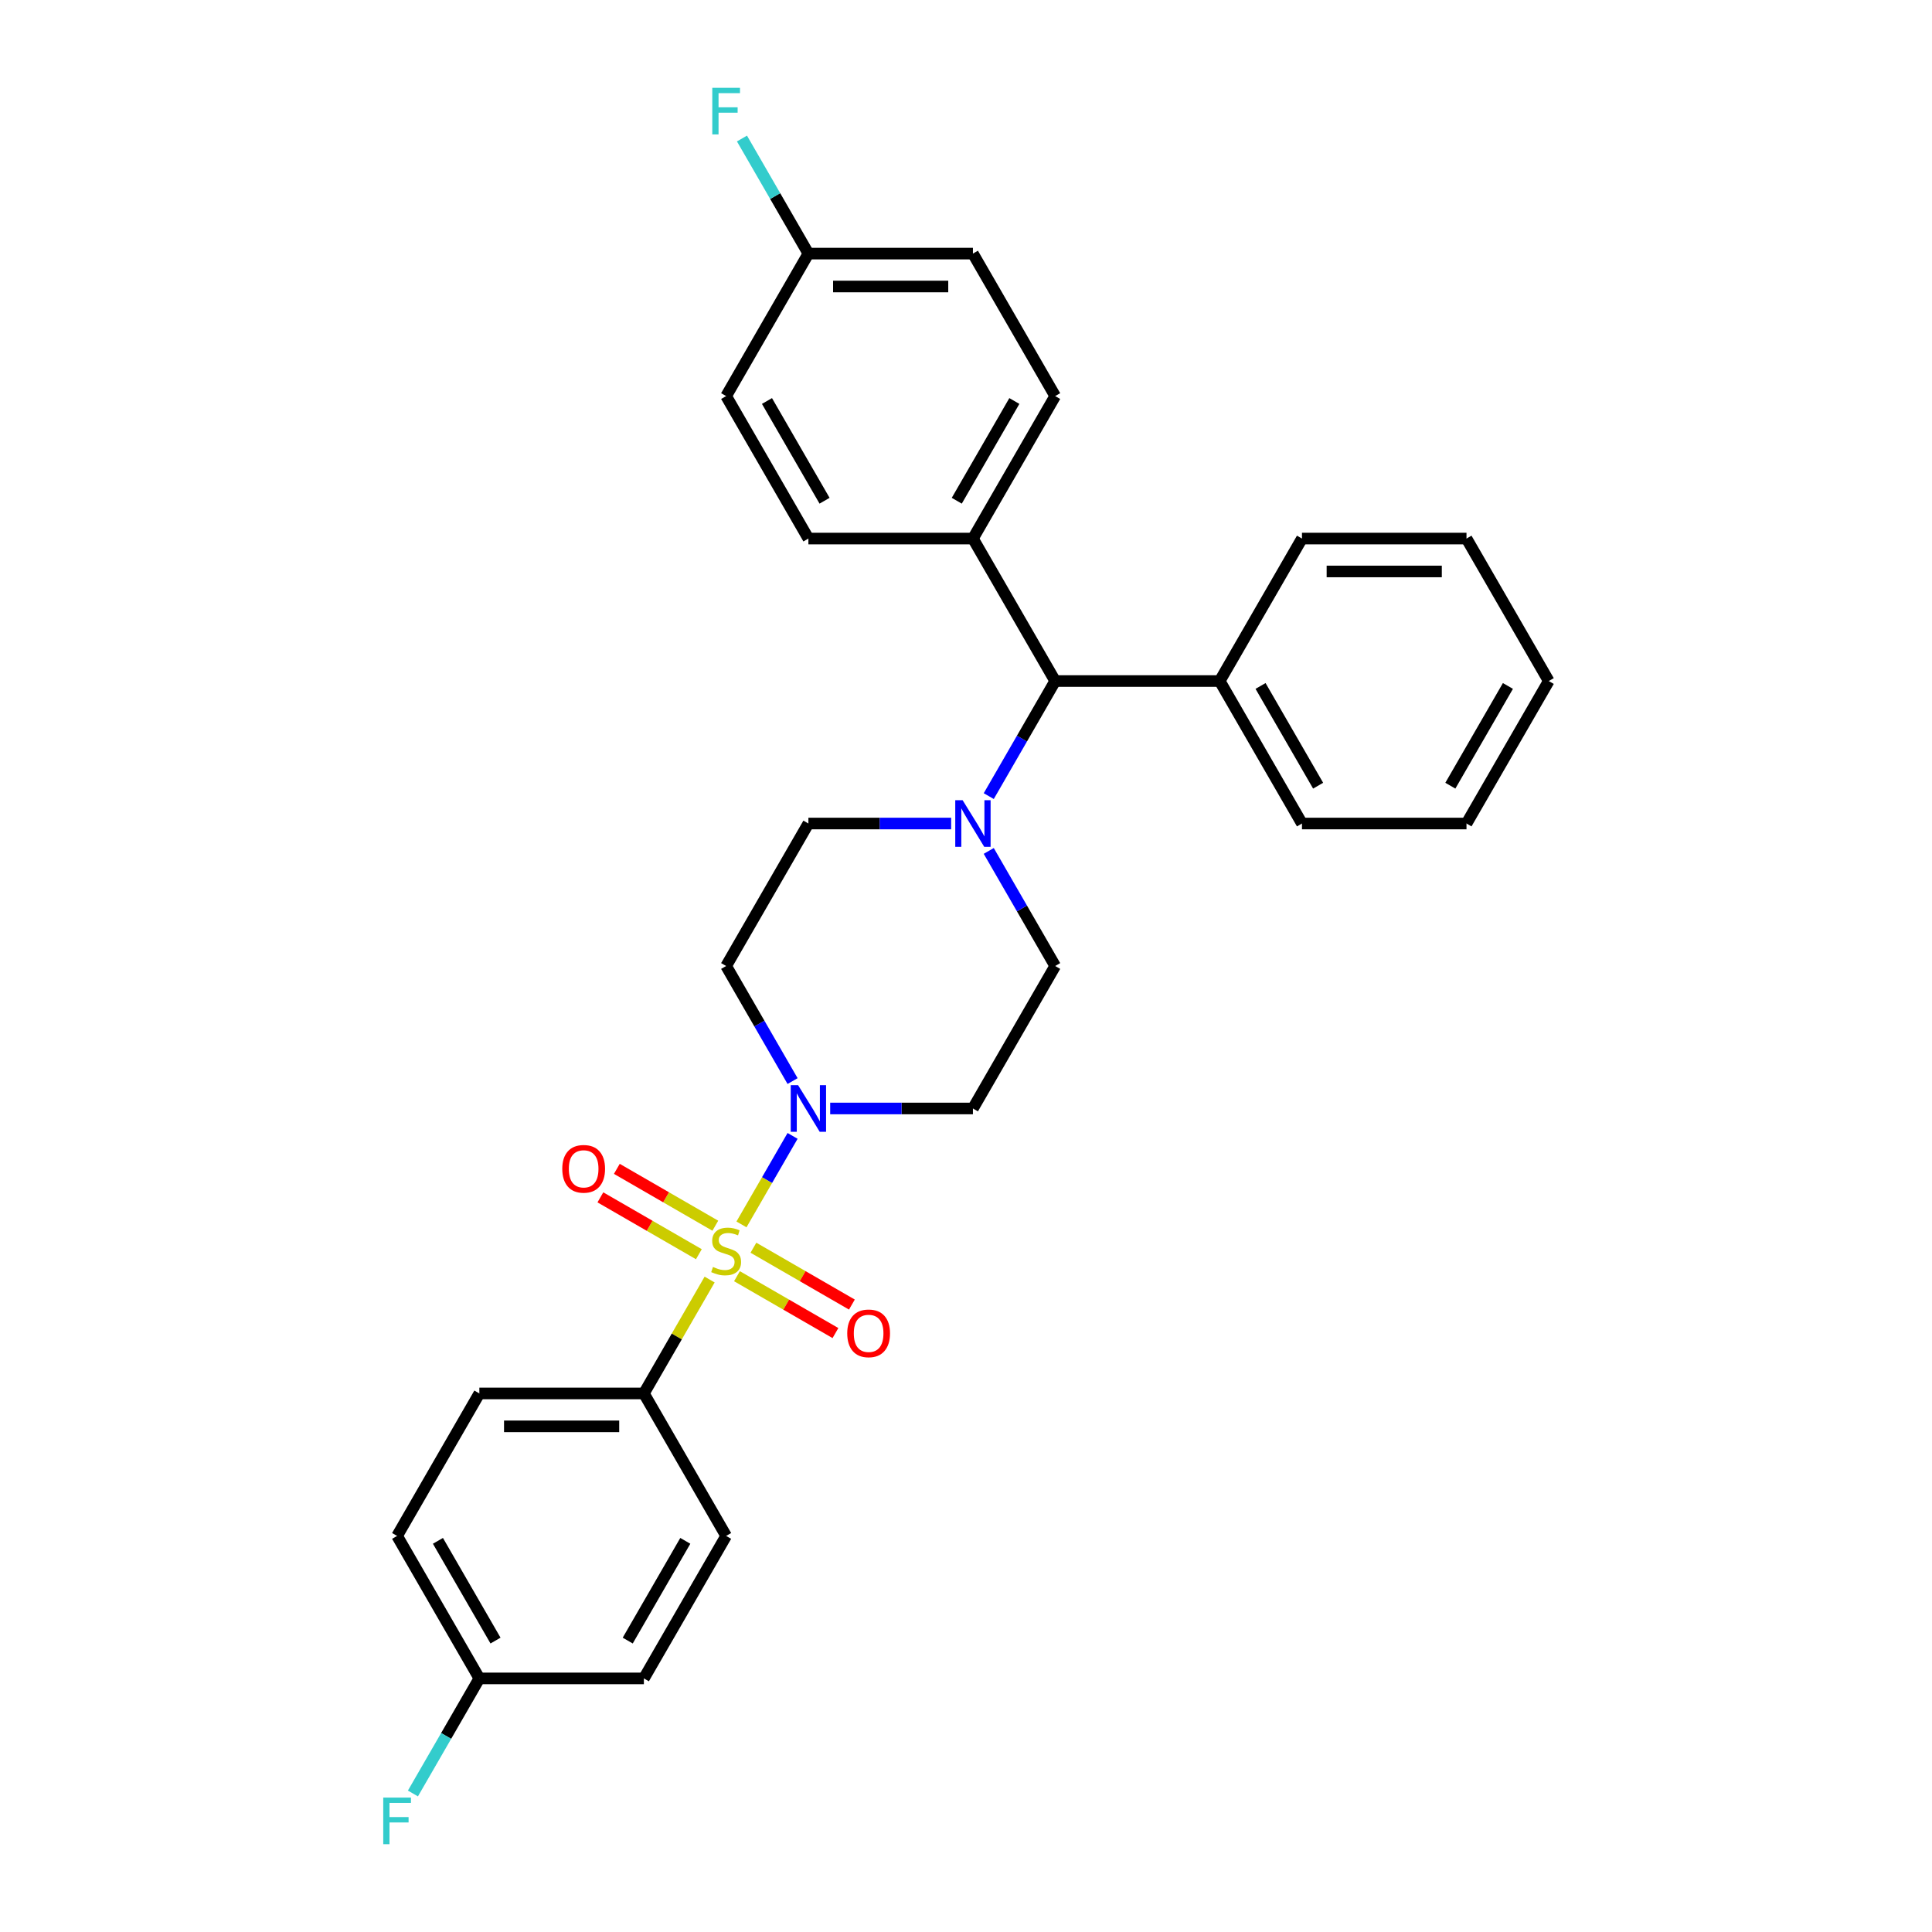 <?xml version='1.0' encoding='iso-8859-1'?>
<svg version='1.1' baseProfile='full'
              xmlns='http://www.w3.org/2000/svg'
                      xmlns:rdkit='http://www.rdkit.org/xml'
                      xmlns:xlink='http://www.w3.org/1999/xlink'
                  xml:space='preserve'
width='1000px' height='1000px' viewBox='0 0 1000 1000'>
<!-- END OF HEADER -->
<rect style='opacity:1.0;fill:#FFFFFF;stroke:none' width='1000' height='1000' x='0' y='0'> </rect>
<path class='bond-0' d='M 546.163,500 L 503.585,573.748' style='fill:none;fill-rule:evenodd;stroke:#000000;stroke-width:6px;stroke-linecap:butt;stroke-linejoin:miter;stroke-opacity:1' />
<path class='bond-1' d='M 546.163,500 L 528.97,470.22' style='fill:none;fill-rule:evenodd;stroke:#000000;stroke-width:6px;stroke-linecap:butt;stroke-linejoin:miter;stroke-opacity:1' />
<path class='bond-1' d='M 528.97,470.22 L 511.776,440.439' style='fill:none;fill-rule:evenodd;stroke:#0000FF;stroke-width:6px;stroke-linecap:butt;stroke-linejoin:miter;stroke-opacity:1' />
<path class='bond-2' d='M 503.585,573.748 L 466.644,573.748' style='fill:none;fill-rule:evenodd;stroke:#000000;stroke-width:6px;stroke-linecap:butt;stroke-linejoin:miter;stroke-opacity:1' />
<path class='bond-2' d='M 466.644,573.748 L 429.703,573.748' style='fill:none;fill-rule:evenodd;stroke:#0000FF;stroke-width:6px;stroke-linecap:butt;stroke-linejoin:miter;stroke-opacity:1' />
<path class='bond-3' d='M 410.237,559.561 L 393.044,529.78' style='fill:none;fill-rule:evenodd;stroke:#0000FF;stroke-width:6px;stroke-linecap:butt;stroke-linejoin:miter;stroke-opacity:1' />
<path class='bond-3' d='M 393.044,529.78 L 375.85,500' style='fill:none;fill-rule:evenodd;stroke:#000000;stroke-width:6px;stroke-linecap:butt;stroke-linejoin:miter;stroke-opacity:1' />
<path class='bond-4' d='M 410.237,587.935 L 397.011,610.844' style='fill:none;fill-rule:evenodd;stroke:#0000FF;stroke-width:6px;stroke-linecap:butt;stroke-linejoin:miter;stroke-opacity:1' />
<path class='bond-4' d='M 397.011,610.844 L 383.785,633.752' style='fill:none;fill-rule:evenodd;stroke:#CCCC00;stroke-width:6px;stroke-linecap:butt;stroke-linejoin:miter;stroke-opacity:1' />
<path class='bond-5' d='M 375.85,500 L 418.428,426.252' style='fill:none;fill-rule:evenodd;stroke:#000000;stroke-width:6px;stroke-linecap:butt;stroke-linejoin:miter;stroke-opacity:1' />
<path class='bond-6' d='M 418.428,426.252 L 455.369,426.252' style='fill:none;fill-rule:evenodd;stroke:#000000;stroke-width:6px;stroke-linecap:butt;stroke-linejoin:miter;stroke-opacity:1' />
<path class='bond-6' d='M 455.369,426.252 L 492.31,426.252' style='fill:none;fill-rule:evenodd;stroke:#0000FF;stroke-width:6px;stroke-linecap:butt;stroke-linejoin:miter;stroke-opacity:1' />
<path class='bond-7' d='M 511.776,412.065 L 528.97,382.285' style='fill:none;fill-rule:evenodd;stroke:#0000FF;stroke-width:6px;stroke-linecap:butt;stroke-linejoin:miter;stroke-opacity:1' />
<path class='bond-7' d='M 528.97,382.285 L 546.163,352.504' style='fill:none;fill-rule:evenodd;stroke:#000000;stroke-width:6px;stroke-linecap:butt;stroke-linejoin:miter;stroke-opacity:1' />
<path class='bond-8' d='M 381.453,660.564 L 406.939,675.278' style='fill:none;fill-rule:evenodd;stroke:#CCCC00;stroke-width:6px;stroke-linecap:butt;stroke-linejoin:miter;stroke-opacity:1' />
<path class='bond-8' d='M 406.939,675.278 L 432.425,689.993' style='fill:none;fill-rule:evenodd;stroke:#FF0000;stroke-width:6px;stroke-linecap:butt;stroke-linejoin:miter;stroke-opacity:1' />
<path class='bond-8' d='M 389.969,645.814 L 415.455,660.529' style='fill:none;fill-rule:evenodd;stroke:#CCCC00;stroke-width:6px;stroke-linecap:butt;stroke-linejoin:miter;stroke-opacity:1' />
<path class='bond-8' d='M 415.455,660.529 L 440.941,675.243' style='fill:none;fill-rule:evenodd;stroke:#FF0000;stroke-width:6px;stroke-linecap:butt;stroke-linejoin:miter;stroke-opacity:1' />
<path class='bond-9' d='M 370.247,634.428 L 344.761,619.713' style='fill:none;fill-rule:evenodd;stroke:#CCCC00;stroke-width:6px;stroke-linecap:butt;stroke-linejoin:miter;stroke-opacity:1' />
<path class='bond-9' d='M 344.761,619.713 L 319.275,604.999' style='fill:none;fill-rule:evenodd;stroke:#FF0000;stroke-width:6px;stroke-linecap:butt;stroke-linejoin:miter;stroke-opacity:1' />
<path class='bond-9' d='M 361.731,649.177 L 336.245,634.463' style='fill:none;fill-rule:evenodd;stroke:#CCCC00;stroke-width:6px;stroke-linecap:butt;stroke-linejoin:miter;stroke-opacity:1' />
<path class='bond-9' d='M 336.245,634.463 L 310.759,619.748' style='fill:none;fill-rule:evenodd;stroke:#FF0000;stroke-width:6px;stroke-linecap:butt;stroke-linejoin:miter;stroke-opacity:1' />
<path class='bond-10' d='M 367.305,662.296 L 350.288,691.77' style='fill:none;fill-rule:evenodd;stroke:#CCCC00;stroke-width:6px;stroke-linecap:butt;stroke-linejoin:miter;stroke-opacity:1' />
<path class='bond-10' d='M 350.288,691.77 L 333.272,721.244' style='fill:none;fill-rule:evenodd;stroke:#000000;stroke-width:6px;stroke-linecap:butt;stroke-linejoin:miter;stroke-opacity:1' />
<path class='bond-11' d='M 546.163,352.504 L 503.585,278.756' style='fill:none;fill-rule:evenodd;stroke:#000000;stroke-width:6px;stroke-linecap:butt;stroke-linejoin:miter;stroke-opacity:1' />
<path class='bond-12' d='M 546.163,352.504 L 631.32,352.504' style='fill:none;fill-rule:evenodd;stroke:#000000;stroke-width:6px;stroke-linecap:butt;stroke-linejoin:miter;stroke-opacity:1' />
<path class='bond-13' d='M 503.585,278.756 L 546.163,205.008' style='fill:none;fill-rule:evenodd;stroke:#000000;stroke-width:6px;stroke-linecap:butt;stroke-linejoin:miter;stroke-opacity:1' />
<path class='bond-13' d='M 495.222,259.179 L 525.027,207.555' style='fill:none;fill-rule:evenodd;stroke:#000000;stroke-width:6px;stroke-linecap:butt;stroke-linejoin:miter;stroke-opacity:1' />
<path class='bond-14' d='M 503.585,278.756 L 418.428,278.756' style='fill:none;fill-rule:evenodd;stroke:#000000;stroke-width:6px;stroke-linecap:butt;stroke-linejoin:miter;stroke-opacity:1' />
<path class='bond-15' d='M 631.32,352.504 L 673.899,426.252' style='fill:none;fill-rule:evenodd;stroke:#000000;stroke-width:6px;stroke-linecap:butt;stroke-linejoin:miter;stroke-opacity:1' />
<path class='bond-15' d='M 652.456,355.051 L 682.261,406.674' style='fill:none;fill-rule:evenodd;stroke:#000000;stroke-width:6px;stroke-linecap:butt;stroke-linejoin:miter;stroke-opacity:1' />
<path class='bond-16' d='M 631.32,352.504 L 673.899,278.756' style='fill:none;fill-rule:evenodd;stroke:#000000;stroke-width:6px;stroke-linecap:butt;stroke-linejoin:miter;stroke-opacity:1' />
<path class='bond-17' d='M 673.899,426.252 L 759.055,426.252' style='fill:none;fill-rule:evenodd;stroke:#000000;stroke-width:6px;stroke-linecap:butt;stroke-linejoin:miter;stroke-opacity:1' />
<path class='bond-18' d='M 759.055,426.252 L 801.634,352.504' style='fill:none;fill-rule:evenodd;stroke:#000000;stroke-width:6px;stroke-linecap:butt;stroke-linejoin:miter;stroke-opacity:1' />
<path class='bond-18' d='M 750.692,406.674 L 780.497,355.051' style='fill:none;fill-rule:evenodd;stroke:#000000;stroke-width:6px;stroke-linecap:butt;stroke-linejoin:miter;stroke-opacity:1' />
<path class='bond-19' d='M 801.634,352.504 L 759.055,278.756' style='fill:none;fill-rule:evenodd;stroke:#000000;stroke-width:6px;stroke-linecap:butt;stroke-linejoin:miter;stroke-opacity:1' />
<path class='bond-20' d='M 759.055,278.756 L 673.899,278.756' style='fill:none;fill-rule:evenodd;stroke:#000000;stroke-width:6px;stroke-linecap:butt;stroke-linejoin:miter;stroke-opacity:1' />
<path class='bond-20' d='M 746.282,295.788 L 686.672,295.788' style='fill:none;fill-rule:evenodd;stroke:#000000;stroke-width:6px;stroke-linecap:butt;stroke-linejoin:miter;stroke-opacity:1' />
<path class='bond-21' d='M 546.163,205.008 L 503.585,131.261' style='fill:none;fill-rule:evenodd;stroke:#000000;stroke-width:6px;stroke-linecap:butt;stroke-linejoin:miter;stroke-opacity:1' />
<path class='bond-22' d='M 503.585,131.261 L 418.428,131.261' style='fill:none;fill-rule:evenodd;stroke:#000000;stroke-width:6px;stroke-linecap:butt;stroke-linejoin:miter;stroke-opacity:1' />
<path class='bond-22' d='M 490.812,148.292 L 431.202,148.292' style='fill:none;fill-rule:evenodd;stroke:#000000;stroke-width:6px;stroke-linecap:butt;stroke-linejoin:miter;stroke-opacity:1' />
<path class='bond-23' d='M 418.428,131.261 L 375.85,205.008' style='fill:none;fill-rule:evenodd;stroke:#000000;stroke-width:6px;stroke-linecap:butt;stroke-linejoin:miter;stroke-opacity:1' />
<path class='bond-24' d='M 418.428,131.261 L 401.235,101.48' style='fill:none;fill-rule:evenodd;stroke:#000000;stroke-width:6px;stroke-linecap:butt;stroke-linejoin:miter;stroke-opacity:1' />
<path class='bond-24' d='M 401.235,101.48 L 384.041,71.7' style='fill:none;fill-rule:evenodd;stroke:#33CCCC;stroke-width:6px;stroke-linecap:butt;stroke-linejoin:miter;stroke-opacity:1' />
<path class='bond-25' d='M 375.85,205.008 L 418.428,278.756' style='fill:none;fill-rule:evenodd;stroke:#000000;stroke-width:6px;stroke-linecap:butt;stroke-linejoin:miter;stroke-opacity:1' />
<path class='bond-25' d='M 396.986,207.555 L 426.791,259.179' style='fill:none;fill-rule:evenodd;stroke:#000000;stroke-width:6px;stroke-linecap:butt;stroke-linejoin:miter;stroke-opacity:1' />
<path class='bond-26' d='M 333.272,721.244 L 248.115,721.244' style='fill:none;fill-rule:evenodd;stroke:#000000;stroke-width:6px;stroke-linecap:butt;stroke-linejoin:miter;stroke-opacity:1' />
<path class='bond-26' d='M 320.498,738.275 L 260.888,738.275' style='fill:none;fill-rule:evenodd;stroke:#000000;stroke-width:6px;stroke-linecap:butt;stroke-linejoin:miter;stroke-opacity:1' />
<path class='bond-27' d='M 333.272,721.244 L 375.85,794.992' style='fill:none;fill-rule:evenodd;stroke:#000000;stroke-width:6px;stroke-linecap:butt;stroke-linejoin:miter;stroke-opacity:1' />
<path class='bond-28' d='M 248.115,721.244 L 205.537,794.992' style='fill:none;fill-rule:evenodd;stroke:#000000;stroke-width:6px;stroke-linecap:butt;stroke-linejoin:miter;stroke-opacity:1' />
<path class='bond-29' d='M 375.85,794.992 L 333.272,868.739' style='fill:none;fill-rule:evenodd;stroke:#000000;stroke-width:6px;stroke-linecap:butt;stroke-linejoin:miter;stroke-opacity:1' />
<path class='bond-29' d='M 354.714,797.538 L 324.909,849.162' style='fill:none;fill-rule:evenodd;stroke:#000000;stroke-width:6px;stroke-linecap:butt;stroke-linejoin:miter;stroke-opacity:1' />
<path class='bond-30' d='M 205.537,794.992 L 248.115,868.739' style='fill:none;fill-rule:evenodd;stroke:#000000;stroke-width:6px;stroke-linecap:butt;stroke-linejoin:miter;stroke-opacity:1' />
<path class='bond-30' d='M 226.673,797.538 L 256.478,849.162' style='fill:none;fill-rule:evenodd;stroke:#000000;stroke-width:6px;stroke-linecap:butt;stroke-linejoin:miter;stroke-opacity:1' />
<path class='bond-31' d='M 333.272,868.739 L 248.115,868.739' style='fill:none;fill-rule:evenodd;stroke:#000000;stroke-width:6px;stroke-linecap:butt;stroke-linejoin:miter;stroke-opacity:1' />
<path class='bond-32' d='M 248.115,868.739 L 230.921,898.52' style='fill:none;fill-rule:evenodd;stroke:#000000;stroke-width:6px;stroke-linecap:butt;stroke-linejoin:miter;stroke-opacity:1' />
<path class='bond-32' d='M 230.921,898.52 L 213.728,928.3' style='fill:none;fill-rule:evenodd;stroke:#33CCCC;stroke-width:6px;stroke-linecap:butt;stroke-linejoin:miter;stroke-opacity:1' />
<path  class='atom-2' d='M 413.098 561.69
L 421 574.463
Q 421.784 575.724, 423.044 578.006
Q 424.304 580.288, 424.372 580.424
L 424.372 561.69
L 427.574 561.69
L 427.574 585.806
L 424.27 585.806
L 415.789 571.84
Q 414.801 570.205, 413.745 568.332
Q 412.723 566.458, 412.416 565.879
L 412.416 585.806
L 409.283 585.806
L 409.283 561.69
L 413.098 561.69
' fill='#0000FF'/>
<path  class='atom-5' d='M 498.254 414.194
L 506.157 426.967
Q 506.94 428.228, 508.201 430.51
Q 509.461 432.792, 509.529 432.928
L 509.529 414.194
L 512.731 414.194
L 512.731 438.31
L 509.427 438.31
L 500.945 424.345
Q 499.957 422.71, 498.901 420.836
Q 497.88 418.963, 497.573 418.384
L 497.573 438.31
L 494.439 438.31
L 494.439 414.194
L 498.254 414.194
' fill='#0000FF'/>
<path  class='atom-6' d='M 369.037 655.773
Q 369.31 655.875, 370.434 656.352
Q 371.558 656.829, 372.784 657.135
Q 374.045 657.408, 375.271 657.408
Q 377.553 657.408, 378.882 656.318
Q 380.21 655.194, 380.21 653.252
Q 380.21 651.924, 379.529 651.106
Q 378.882 650.289, 377.86 649.846
Q 376.838 649.403, 375.135 648.892
Q 372.989 648.245, 371.694 647.632
Q 370.434 647.019, 369.514 645.724
Q 368.629 644.43, 368.629 642.25
Q 368.629 639.219, 370.672 637.345
Q 372.75 635.472, 376.838 635.472
Q 379.631 635.472, 382.799 636.8
L 382.015 639.423
Q 379.12 638.231, 376.94 638.231
Q 374.59 638.231, 373.295 639.219
Q 372.001 640.172, 372.035 641.841
Q 372.035 643.136, 372.682 643.919
Q 373.363 644.703, 374.317 645.145
Q 375.305 645.588, 376.94 646.099
Q 379.12 646.78, 380.414 647.462
Q 381.709 648.143, 382.629 649.54
Q 383.582 650.902, 383.582 653.252
Q 383.582 656.59, 381.334 658.396
Q 379.12 660.167, 375.407 660.167
Q 373.261 660.167, 371.626 659.69
Q 370.025 659.247, 368.118 658.464
L 369.037 655.773
' fill='#CCCC00'/>
<path  class='atom-7' d='M 438.528 690.142
Q 438.528 684.352, 441.389 681.116
Q 444.25 677.88, 449.598 677.88
Q 454.946 677.88, 457.807 681.116
Q 460.668 684.352, 460.668 690.142
Q 460.668 696.001, 457.773 699.339
Q 454.878 702.643, 449.598 702.643
Q 444.284 702.643, 441.389 699.339
Q 438.528 696.035, 438.528 690.142
M 449.598 699.918
Q 453.277 699.918, 455.252 697.466
Q 457.262 694.979, 457.262 690.142
Q 457.262 685.408, 455.252 683.023
Q 453.277 680.605, 449.598 680.605
Q 445.919 680.605, 443.909 682.989
Q 441.934 685.373, 441.934 690.142
Q 441.934 695.013, 443.909 697.466
Q 445.919 699.918, 449.598 699.918
' fill='#FF0000'/>
<path  class='atom-8' d='M 291.032 604.986
Q 291.032 599.195, 293.893 595.959
Q 296.754 592.723, 302.102 592.723
Q 307.45 592.723, 310.311 595.959
Q 313.173 599.195, 313.173 604.986
Q 313.173 610.844, 310.277 614.182
Q 307.382 617.487, 302.102 617.487
Q 296.788 617.487, 293.893 614.182
Q 291.032 610.878, 291.032 604.986
M 302.102 614.762
Q 305.781 614.762, 307.757 612.309
Q 309.766 609.822, 309.766 604.986
Q 309.766 600.251, 307.757 597.866
Q 305.781 595.448, 302.102 595.448
Q 298.423 595.448, 296.414 597.832
Q 294.438 600.217, 294.438 604.986
Q 294.438 609.856, 296.414 612.309
Q 298.423 614.762, 302.102 614.762
' fill='#FF0000'/>
<path  class='atom-22' d='M 368.68 45.455
L 383.02 45.455
L 383.02 48.214
L 371.916 48.214
L 371.916 55.537
L 381.794 55.537
L 381.794 58.33
L 371.916 58.33
L 371.916 69.571
L 368.68 69.571
L 368.68 45.455
' fill='#33CCCC'/>
<path  class='atom-29' d='M 198.366 930.429
L 212.707 930.429
L 212.707 933.188
L 201.602 933.188
L 201.602 940.512
L 211.481 940.512
L 211.481 943.305
L 201.602 943.305
L 201.602 954.545
L 198.366 954.545
L 198.366 930.429
' fill='#33CCCC'/>
</svg>
